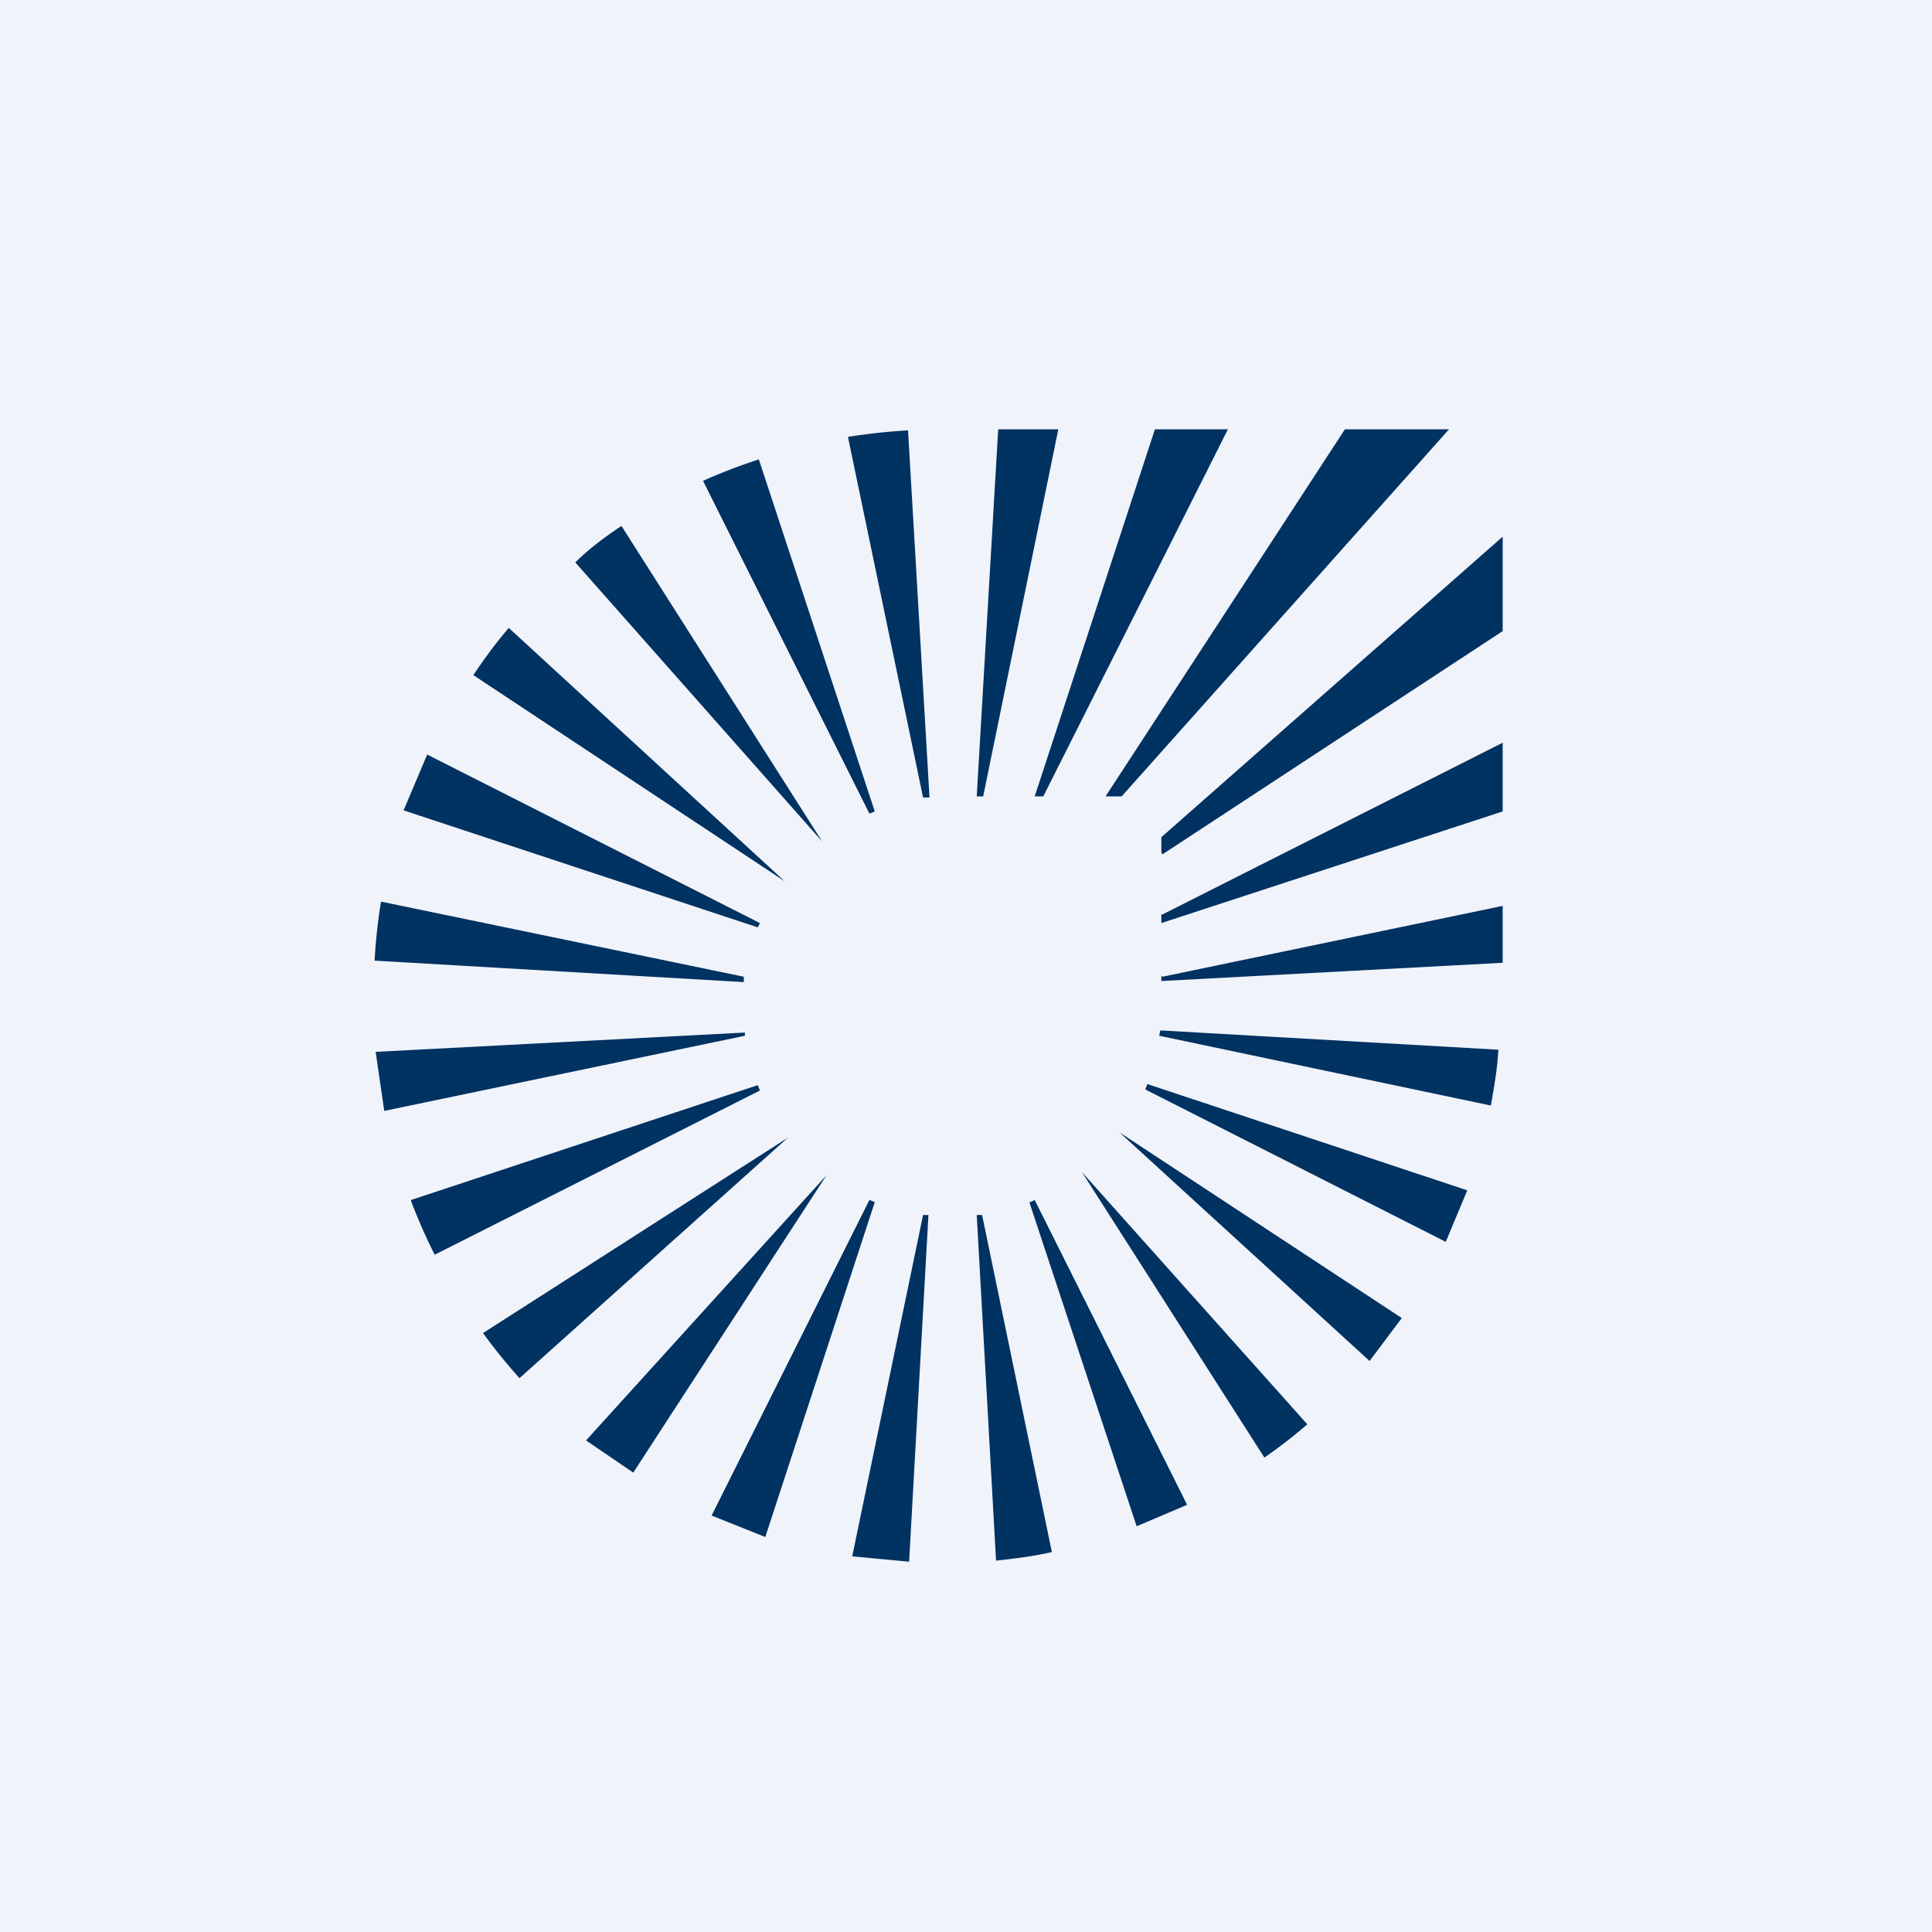 <!-- by TradingView --><svg xmlns="http://www.w3.org/2000/svg" width="18" height="18" viewBox="0 0 18 18"><path fill="#F0F3FA" d="M0 0h18v18H0z"/><path d="M13.49 4h-.96L10.3 7.42h.15L13.5 4zm-7.7.9l1.87 2.94-2.3-2.6c.13-.13.28-.24.43-.34zm-1.05.95l2.57 2.36-2.9-1.92c.1-.15.21-.3.33-.44zm-.91 5.33l3.23-1.07.02.05-3.03 1.53a5.22 5.22 0 0 1-.22-.5zm3.1-2.03V9.1l-3.38-.7c-.03.18-.05.37-.06.55l3.44.2zm-2.09 3.69a5.4 5.4 0 0 1-.34-.42l2.84-1.82-2.5 2.24zm2.1-3.18v-.04L3.5 9.8l.08.55 3.36-.7zm2.78-2.24h-.08L10.76 4h.68L9.72 7.42zm-1.62.16l.05-.02-1.08-3.28a5.2 5.2 0 0 0-.52.2l1.55 3.1zm.54-.15H8.6l-.7-3.36c.2-.03.37-.05.56-.06l.2 3.42zm.46-.01h.06L9.86 4H9.3l-.2 3.42zM7.08 8.6l-.02.04-3.3-1.09.22-.52 3.1 1.57zm3.74.49v.05L14 8.97v-.53l-3.17.66zm-.02.56l.01-.05 3.15.18c-.01.18-.04.35-.07.52l-3.09-.65zm-.11.45l-.02.05 2.8 1.42.2-.48-2.98-.99zm.13-2.16V7.8L14 5v.88l-3.17 2.08zm0 .58v.08L14 7.56v-.64l-3.17 1.6zm1.94 4.16l-2.33-2.13 2.63 1.73-.3.4zM8.15 11.2l-.05-.02-1.47 2.94.5.2 1.02-3.12zm-2.69 2.22l2.24-2.47-1.8 2.77-.44-.3zm3.18-2.1H8.6l-.66 3.18.53.05.18-3.23zm3.14 2.26l-1.7-2.66 2.1 2.35a4.7 4.7 0 0 1-.4.31zm-2.63-2.26H9.1l.18 3.22c.18-.02.35-.04.52-.08l-.65-3.14zm.45-.12l.04-.02 1.42 2.84-.47.2-1-3.02z" fill="#003262"/></svg>